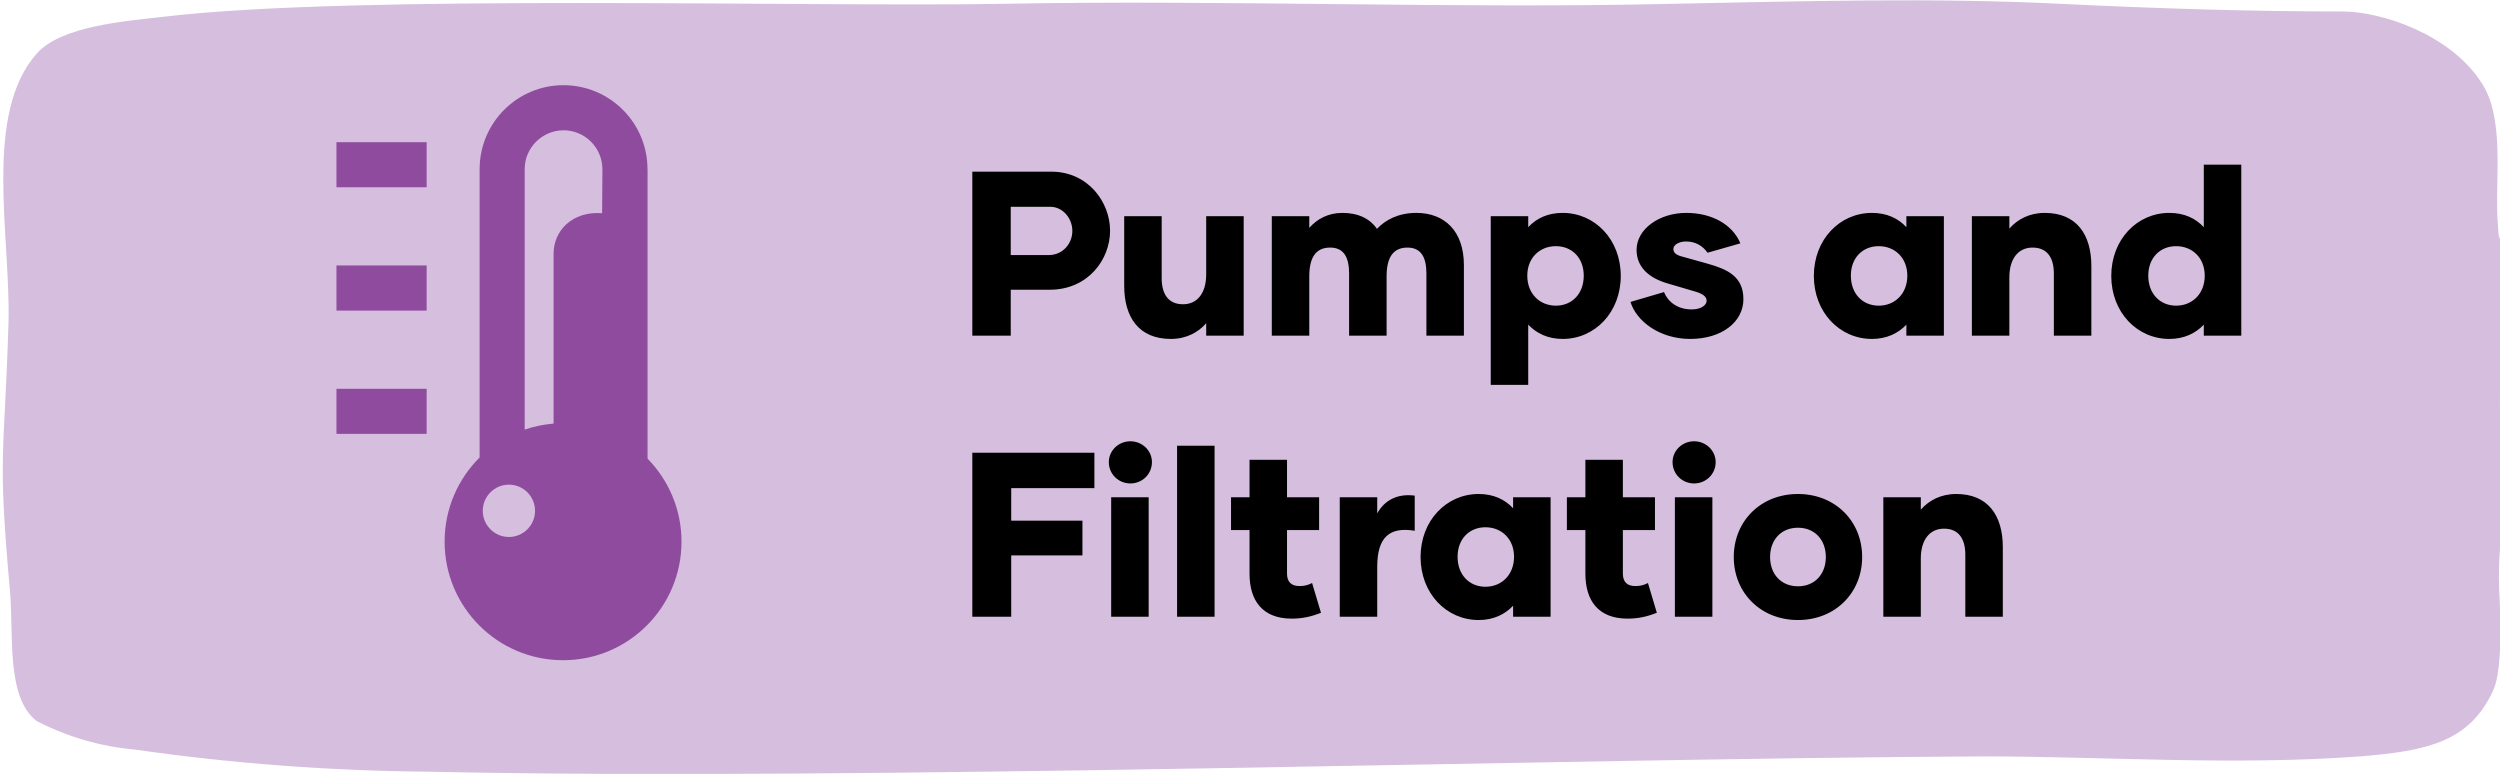 <svg width="587" height="182" viewBox="0 0 587 182" fill="none" xmlns="http://www.w3.org/2000/svg">
<g clip-path="url(#clip0_11185_6199)">
<path d="M586.8 138.3C586.5 130.3 587.5 126.8 587.3 119.2C586.9 106.6 587 98.2 587 85.7C587 10.2 587.6 73.2 586.4 51.1C585.9 41.8 588.1 27.7 582.7 19.5C575.3 7.9 558.9 2.7 550.1 2.7C529 2.7 506.2 2 483.9 0.9C453.7 -0.6 423 0.3 392.4 0.9C342.1 2.1 287.4 -0.1 235.3 0.9C190 1.7 83.9 -1.4 38.7 3.9C29.1 5 14.5 6.1 8.7 12.5C-4 26.7 2.5 55.3 2 75.7C1 108.4 -0.6 105.7 2.3 138.3C3.3 148.8 1.3 163.6 8.6 169.3C15.8 173 23.6 175.3 31.7 176C54.6 179.3 77.7 181 100.9 181.2C201 183.4 365.2 178.1 465.6 177.6C494.1 177.6 524.4 179.8 554.2 177.6C569.8 176.3 579.8 174.3 585.4 162.1C587.7 157.2 587.1 143.7 586.8 138.4" fill="#D5BEDE"/>
<path d="M246.838 40.307C255.529 40.307 260.645 47.513 260.645 54.169C260.645 60.88 255.529 68.031 246.453 68.031H237.322V78.812H228.3V40.307H246.838ZM246.233 59.89C249.588 59.89 251.789 57.139 251.789 54.224C251.789 51.309 249.588 48.558 246.618 48.558H237.322V59.89H246.233ZM283.215 50.759H292.017V78.812H283.215V75.897C281.345 78.042 278.54 79.582 274.909 79.582C267.428 79.582 263.963 74.522 263.963 67.096V50.759H272.764V65.335C272.764 69.021 274.304 71.441 277.77 71.441C281.18 71.441 283.215 68.746 283.215 64.455V50.759ZM332.557 49.989C339.213 49.989 343.723 54.279 343.723 62.255V78.812H334.922V64.235C334.922 60.55 333.767 58.13 330.467 58.13C327.001 58.13 325.571 60.605 325.571 64.895V78.812H316.77V64.235C316.77 60.55 315.615 58.13 312.314 58.13C308.849 58.13 307.419 60.605 307.419 64.895V78.812H298.617V50.759H307.419V53.509C309.179 51.474 311.819 49.989 315.175 49.989C318.97 49.989 321.666 51.364 323.316 53.729C325.241 51.694 328.266 49.989 332.557 49.989ZM366.913 49.989C374.504 49.989 380.555 56.259 380.555 64.785C380.555 73.312 374.504 79.582 366.913 79.582C363.447 79.582 360.752 78.262 358.827 76.227V90.364H350.026V50.759H358.827V53.344C360.752 51.254 363.447 49.989 366.913 49.989ZM365.318 71.771C369.113 71.771 371.864 68.966 371.864 64.73C371.864 60.55 369.113 57.8 365.318 57.8C361.522 57.8 358.607 60.55 358.607 64.73C358.607 68.966 361.522 71.771 365.318 71.771ZM396.866 79.582C389.66 79.582 384.214 75.402 382.839 70.891L390.705 68.581C391.64 70.891 393.896 72.651 397.196 72.651C399.396 72.651 400.717 71.661 400.717 70.616C400.717 69.626 399.782 68.966 398.076 68.471L391.365 66.491C387.13 65.225 384.269 62.695 384.269 58.68C384.269 53.729 389.66 49.989 395.931 49.989C401.982 49.989 406.822 52.739 408.638 57.139L400.937 59.34C399.892 57.855 398.241 56.699 395.876 56.699C394.336 56.699 392.906 57.414 392.906 58.46C392.906 59.175 393.346 59.725 394.501 60.11L400.992 61.925C405.447 63.19 409.353 64.841 409.353 70.231C409.353 75.622 404.237 79.582 396.866 79.582ZM439.532 79.582C431.941 79.582 425.891 73.312 425.891 64.785C425.891 56.259 431.941 49.989 439.532 49.989C442.998 49.989 445.693 51.254 447.619 53.344V50.759H456.42V78.812H447.619V76.227C445.693 78.262 442.998 79.582 439.532 79.582ZM441.128 71.771C444.923 71.771 447.839 68.966 447.839 64.73C447.839 60.55 444.923 57.8 441.128 57.8C437.332 57.8 434.582 60.55 434.582 64.73C434.582 68.966 437.332 71.771 441.128 71.771ZM480.102 49.989C487.583 49.989 491.049 55.049 491.049 62.475V78.812H482.247V64.235C482.247 60.55 480.707 58.13 477.242 58.13C473.831 58.13 471.796 60.825 471.796 65.115V78.812H462.995V50.759H471.796V53.674C473.666 51.529 476.472 49.989 480.102 49.989ZM517.452 38.657H526.253V78.812H517.452V76.227C515.527 78.262 512.831 79.582 509.366 79.582C501.775 79.582 495.724 73.312 495.724 64.785C495.724 56.259 501.775 49.989 509.366 49.989C512.831 49.989 515.527 51.254 517.452 53.344V38.657ZM510.961 71.771C514.757 71.771 517.672 68.966 517.672 64.73C517.672 60.55 514.757 57.8 510.961 57.8C507.166 57.8 504.415 60.55 504.415 64.73C504.415 68.966 507.166 71.771 510.961 71.771ZM256.959 114.613H237.432V122.259H254.154V130.4H237.432V144.812H228.3V106.307H256.959V114.613ZM265.414 113.513C262.609 113.513 260.353 111.313 260.353 108.507C260.353 105.812 262.609 103.612 265.414 103.612C268.219 103.612 270.475 105.812 270.475 108.507C270.475 111.313 268.219 113.513 265.414 113.513ZM260.903 144.812V116.759H269.705V144.812H260.903ZM276.378 144.812V104.657H285.179V144.812H276.378ZM308.077 136.891L310.168 143.877C307.802 144.812 305.767 145.252 303.292 145.252C296.471 145.252 293.39 141.072 293.39 134.691V124.46H289.045V116.759H293.39V107.957H302.192V116.759H309.728V124.46H302.192V134.691C302.192 136.561 303.127 137.606 305.107 137.606C306.262 137.606 307.142 137.386 308.077 136.891ZM323.373 120.554C325.023 117.529 328.049 115.823 332.174 116.374V124.625C326.233 123.634 323.373 126.165 323.373 133.096V144.812H314.572V116.759H323.373V120.554ZM347.191 145.582C339.6 145.582 333.549 139.312 333.549 130.785C333.549 122.259 339.6 115.988 347.191 115.988C350.657 115.988 353.352 117.254 355.277 119.344V116.759H364.078V144.812H355.277V142.227C353.352 144.262 350.657 145.582 347.191 145.582ZM348.786 137.771C352.582 137.771 355.497 134.966 355.497 130.73C355.497 126.55 352.582 123.8 348.786 123.8C344.991 123.8 342.24 126.55 342.24 130.73C342.24 134.966 344.991 137.771 348.786 137.771ZM386.936 136.891L389.026 143.877C386.661 144.812 384.625 145.252 382.15 145.252C375.329 145.252 372.249 141.072 372.249 134.691V124.46H367.903V116.759H372.249V107.957H381.05V116.759H388.586V124.46H381.05V134.691C381.05 136.561 381.985 137.606 383.965 137.606C385.12 137.606 386 137.386 386.936 136.891ZM397.775 113.513C394.97 113.513 392.715 111.313 392.715 108.507C392.715 105.812 394.97 103.612 397.775 103.612C400.581 103.612 402.836 105.812 402.836 108.507C402.836 111.313 400.581 113.513 397.775 113.513ZM393.265 144.812V116.759H402.066V144.812H393.265ZM422.161 145.582C413.415 145.582 407.089 139.202 407.089 130.785C407.089 122.369 413.415 115.988 422.161 115.988C430.908 115.988 437.233 122.369 437.233 130.785C437.233 139.202 430.908 145.582 422.161 145.582ZM422.161 137.661C426.177 137.661 428.707 134.746 428.707 130.785C428.707 126.825 426.177 123.91 422.161 123.91C418.146 123.91 415.615 126.825 415.615 130.785C415.615 134.746 418.146 137.661 422.161 137.661ZM459.313 115.988C466.794 115.988 470.26 121.049 470.26 128.475V144.812H461.458V130.235C461.458 126.55 459.918 124.13 456.453 124.13C453.042 124.13 451.007 126.825 451.007 131.115V144.812H442.206V116.759H451.007V119.674C452.877 117.529 455.683 115.988 459.313 115.988Z" fill="black"/>
<g clip-path="url(#clip1_11185_6199)">
<path d="M152.029 39.737C152.029 28.845 143.211 20.018 132.313 20C121.431 20 112.614 28.827 112.614 39.737V107.423C107.535 112.472 104.396 119.445 104.396 127.177C104.396 142.554 116.846 155.018 132.207 155.018C147.567 155.018 160.018 142.554 160.018 127.177C160.018 119.586 156.967 112.719 152.047 107.687V39.737H152.029ZM119.492 126.083C116.106 126.083 113.354 123.329 113.354 119.939C113.354 116.55 116.106 113.796 119.492 113.796C122.878 113.796 125.629 116.55 125.629 119.939C125.629 123.329 122.878 126.083 119.492 126.083ZM141.377 50.065C134.323 49.517 129.985 54.231 129.985 59.527V99.461C127.622 99.655 125.347 100.131 123.195 100.873V39.737C123.195 34.688 127.286 30.61 132.313 30.592C137.356 30.592 141.43 34.688 141.448 39.737L141.377 50.065Z" fill="#8F4B9D"/>
<path d="M100.18 33.382H79V43.974H100.18V33.382Z" fill="#8F4B9D"/>
<path d="M100.18 62.334H79V72.927H100.18V62.334Z" fill="#8F4B9D"/>
<path d="M100.18 91.287H79V101.879H100.18V91.287Z" fill="#8F4B9D"/>
</g>
</g>
<defs>
<clipPath id="clip0_11185_6199">
<rect width="587" height="181.7" fill="white"/>
</clipPath>
<clipPath id="clip1_11185_6199">
<rect width="81" height="135" fill="white" transform="translate(79 20)"/>
</clipPath>
</defs>
</svg>
